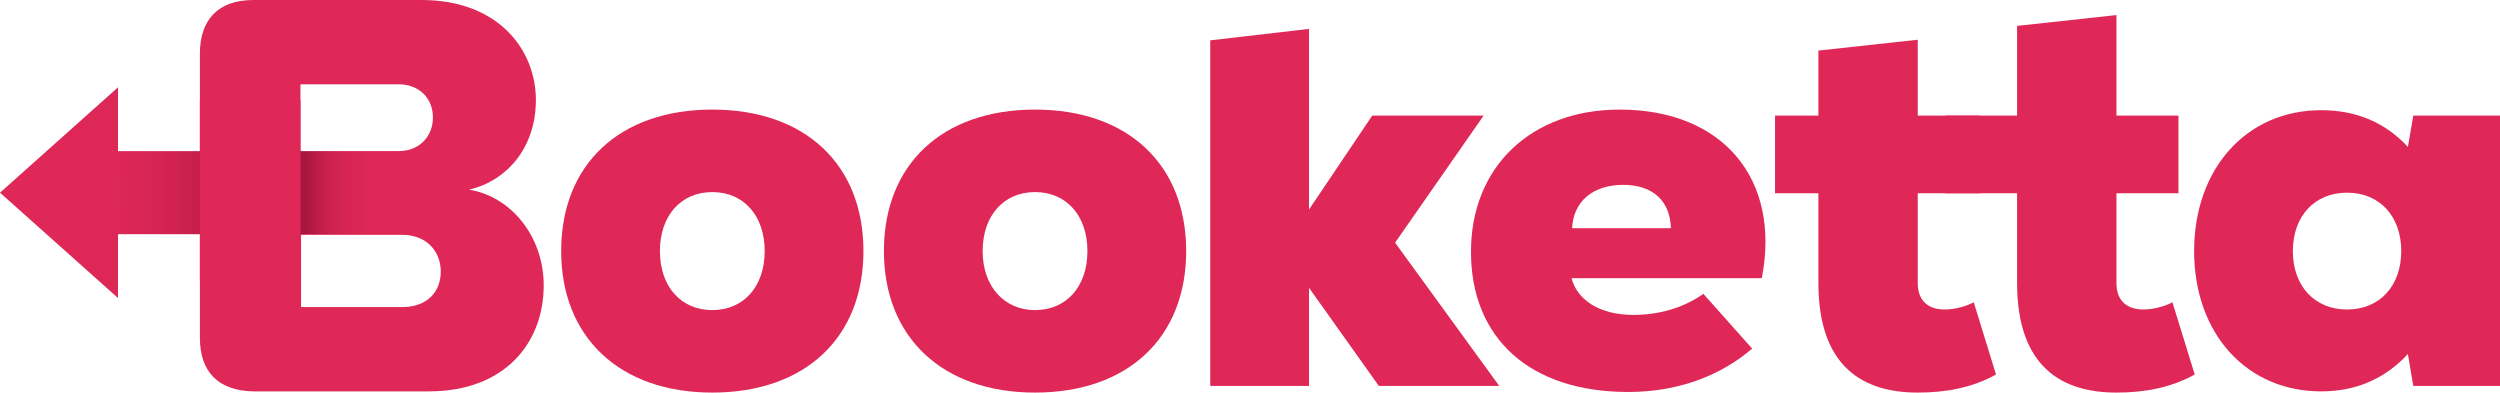 <?xml version="1.0" encoding="UTF-8"?>
<svg width="147.74px" height="23.2px" viewBox="0 0 147.74 23.2" version="1.1" xmlns="http://www.w3.org/2000/svg" xmlns:xlink="http://www.w3.org/1999/xlink">
    <title>F3686AE2-A41E-40B8-9AE6-C0CD9CB29C09</title>
    <defs>
        <linearGradient x1="-0.012%" y1="50.043%" x2="99.975%" y2="50.043%" id="linearGradient-1">
            <stop stop-color="#DF2857" offset="0%"></stop>
            <stop stop-color="#DD2756" offset="27.04%"></stop>
            <stop stop-color="#D62553" offset="36.78%"></stop>
            <stop stop-color="#CB214E" offset="43.72%"></stop>
            <stop stop-color="#BA1C47" offset="49.3%"></stop>
            <stop stop-color="#A81640" offset="53.32%"></stop>
            <stop stop-color="#A81640" offset="71.12%"></stop>
            <stop stop-color="#BA1C47" offset="73.3%"></stop>
            <stop stop-color="#CB214E" offset="76.32%"></stop>
            <stop stop-color="#D62553" offset="80.08%"></stop>
            <stop stop-color="#DD2756" offset="85.36%"></stop>
            <stop stop-color="#DF2857" offset="100%"></stop>
        </linearGradient>
    </defs>
    <g id="Page-1" stroke="none" stroke-width="1" fill="none" fill-rule="evenodd">
        <g id="Booketta-Homepage-Updated" transform="translate(-35, -2510)" fill-rule="nonzero">
            <g id="Booketta-V7" transform="translate(35, 2510)">
                <path d="M11.813,19.962 L11.813,3.167 C11.813,1.139 12.917,0 14.98,0 L24.908,0 C29.498,0 31.669,2.989 31.669,5.907 C31.669,8.789 29.89,10.71 27.719,11.209 C30.174,11.6 32.131,13.948 32.131,16.866 C32.131,20.211 29.89,23.129 25.335,23.129 L14.98,23.129 C12.917,23.093 11.813,21.99 11.813,19.962 Z M23.556,8.931 C24.766,8.931 25.584,8.077 25.584,6.939 C25.584,5.8 24.766,4.982 23.556,4.982 L17.756,4.982 L17.756,8.967 L23.556,8.967 L23.556,8.931 Z M23.769,18.147 C25.193,18.147 26.047,17.293 26.047,16.048 C26.047,14.874 25.228,13.877 23.769,13.877 L17.791,13.877 L17.791,18.147 L23.769,18.147 Z" id="Shape" fill="#DF2857"></path>
                <path d="M33.163,14.838 C33.163,9.714 36.615,6.476 42.094,6.476 C47.574,6.476 51.026,9.714 51.026,14.838 C51.026,19.962 47.574,23.2 42.094,23.2 C36.615,23.2 33.163,19.926 33.163,14.838 Z M42.094,18.325 C43.945,18.325 45.19,16.937 45.19,14.838 C45.19,12.739 43.945,11.351 42.094,11.351 C40.244,11.351 38.999,12.739 38.999,14.838 C38.999,16.937 40.244,18.325 42.094,18.325 Z" id="Shape" fill="#DF2857"></path>
                <path d="M52.236,14.838 C52.236,9.714 55.687,6.476 61.167,6.476 C66.647,6.476 70.098,9.714 70.098,14.838 C70.098,19.962 66.647,23.2 61.167,23.2 C55.687,23.2 52.236,19.926 52.236,14.838 Z M61.167,18.325 C63.017,18.325 64.263,16.937 64.263,14.838 C64.263,12.739 63.017,11.351 61.167,11.351 C59.317,11.351 58.071,12.739 58.071,14.838 C58.071,16.937 59.352,18.325 61.167,18.325 Z" id="Shape" fill="#DF2857"></path>
                <polygon id="Path" fill="#DF2857" points="77.357 17.009 77.357 22.809 71.521 22.809 71.521 2.384 77.357 1.708 77.357 12.383 81.093 6.832 87.676 6.832 82.445 14.34 88.601 22.809 81.485 22.809"></polygon>
                <path d="M86.929,14.874 C86.929,9.856 90.487,6.476 95.718,6.476 C101.838,6.476 105.254,10.604 104.115,16.439 L92.871,16.439 C93.191,17.685 94.472,18.61 96.536,18.61 C97.995,18.61 99.454,18.218 100.664,17.364 L103.546,20.602 C101.589,22.275 99.063,23.164 96.216,23.164 C90.452,23.164 86.929,20.033 86.929,14.874 Z M98.742,13.486 C98.707,11.885 97.675,10.924 95.931,10.924 C94.152,10.924 92.978,11.885 92.907,13.486 L98.742,13.486 Z" id="Shape" fill="#DF2857"></path>
                <path d="M107.46,16.724 L107.46,11.422 L104.898,11.422 L104.898,6.832 L107.46,6.832 L107.46,2.989 L113.331,2.348 L113.331,6.832 L116.996,6.832 L116.996,11.422 L113.331,11.422 L113.331,16.724 C113.331,17.863 114.043,18.29 114.933,18.29 C115.502,18.29 116.178,18.112 116.64,17.863 L117.957,22.133 C116.534,22.915 115.004,23.2 113.331,23.2 C110.164,23.2 107.46,21.741 107.46,16.724 Z" id="Path" fill="#DF2857"></path>
                <path d="M119.202,16.724 L119.202,11.422 L114.968,11.422 L114.968,6.832 L119.202,6.832 L119.202,1.53 L125.074,0.89 L125.074,6.832 L128.739,6.832 L128.739,11.422 L125.074,11.422 L125.074,16.724 C125.074,17.863 125.785,18.29 126.675,18.29 C127.244,18.29 127.92,18.112 128.383,17.863 L129.699,22.133 C128.276,22.915 126.746,23.2 125.074,23.2 C121.907,23.2 119.202,21.741 119.202,16.724 Z" id="Path" fill="#DF2857"></path>
                <path d="M129.664,14.838 C129.664,9.963 132.76,6.512 137.172,6.512 C139.236,6.512 140.944,7.223 142.296,8.682 L142.616,6.832 L147.74,6.832 L147.74,22.809 L142.616,22.809 L142.296,20.923 C140.944,22.382 139.236,23.129 137.172,23.129 C132.76,23.129 129.664,19.713 129.664,14.838 Z M138.702,18.29 C140.623,18.29 141.904,16.902 141.904,14.838 C141.904,12.774 140.623,11.387 138.702,11.387 C136.78,11.387 135.499,12.774 135.499,14.838 C135.499,16.902 136.78,18.29 138.702,18.29 Z" id="Shape" fill="#DF2857"></path>
                <polygon id="Path" fill="url(#linearGradient-1)" points="25.477 8.931 6.974 8.931 6.974 5.16 2.02264926e-14 11.387 6.974 17.613 6.974 13.842 25.477 13.842"></polygon>
                <rect id="Rectangle" fill="#DF2857" x="11.813" y="5.907" width="5.942" height="10.71"></rect>
            </g>
        </g>
    </g>
</svg>